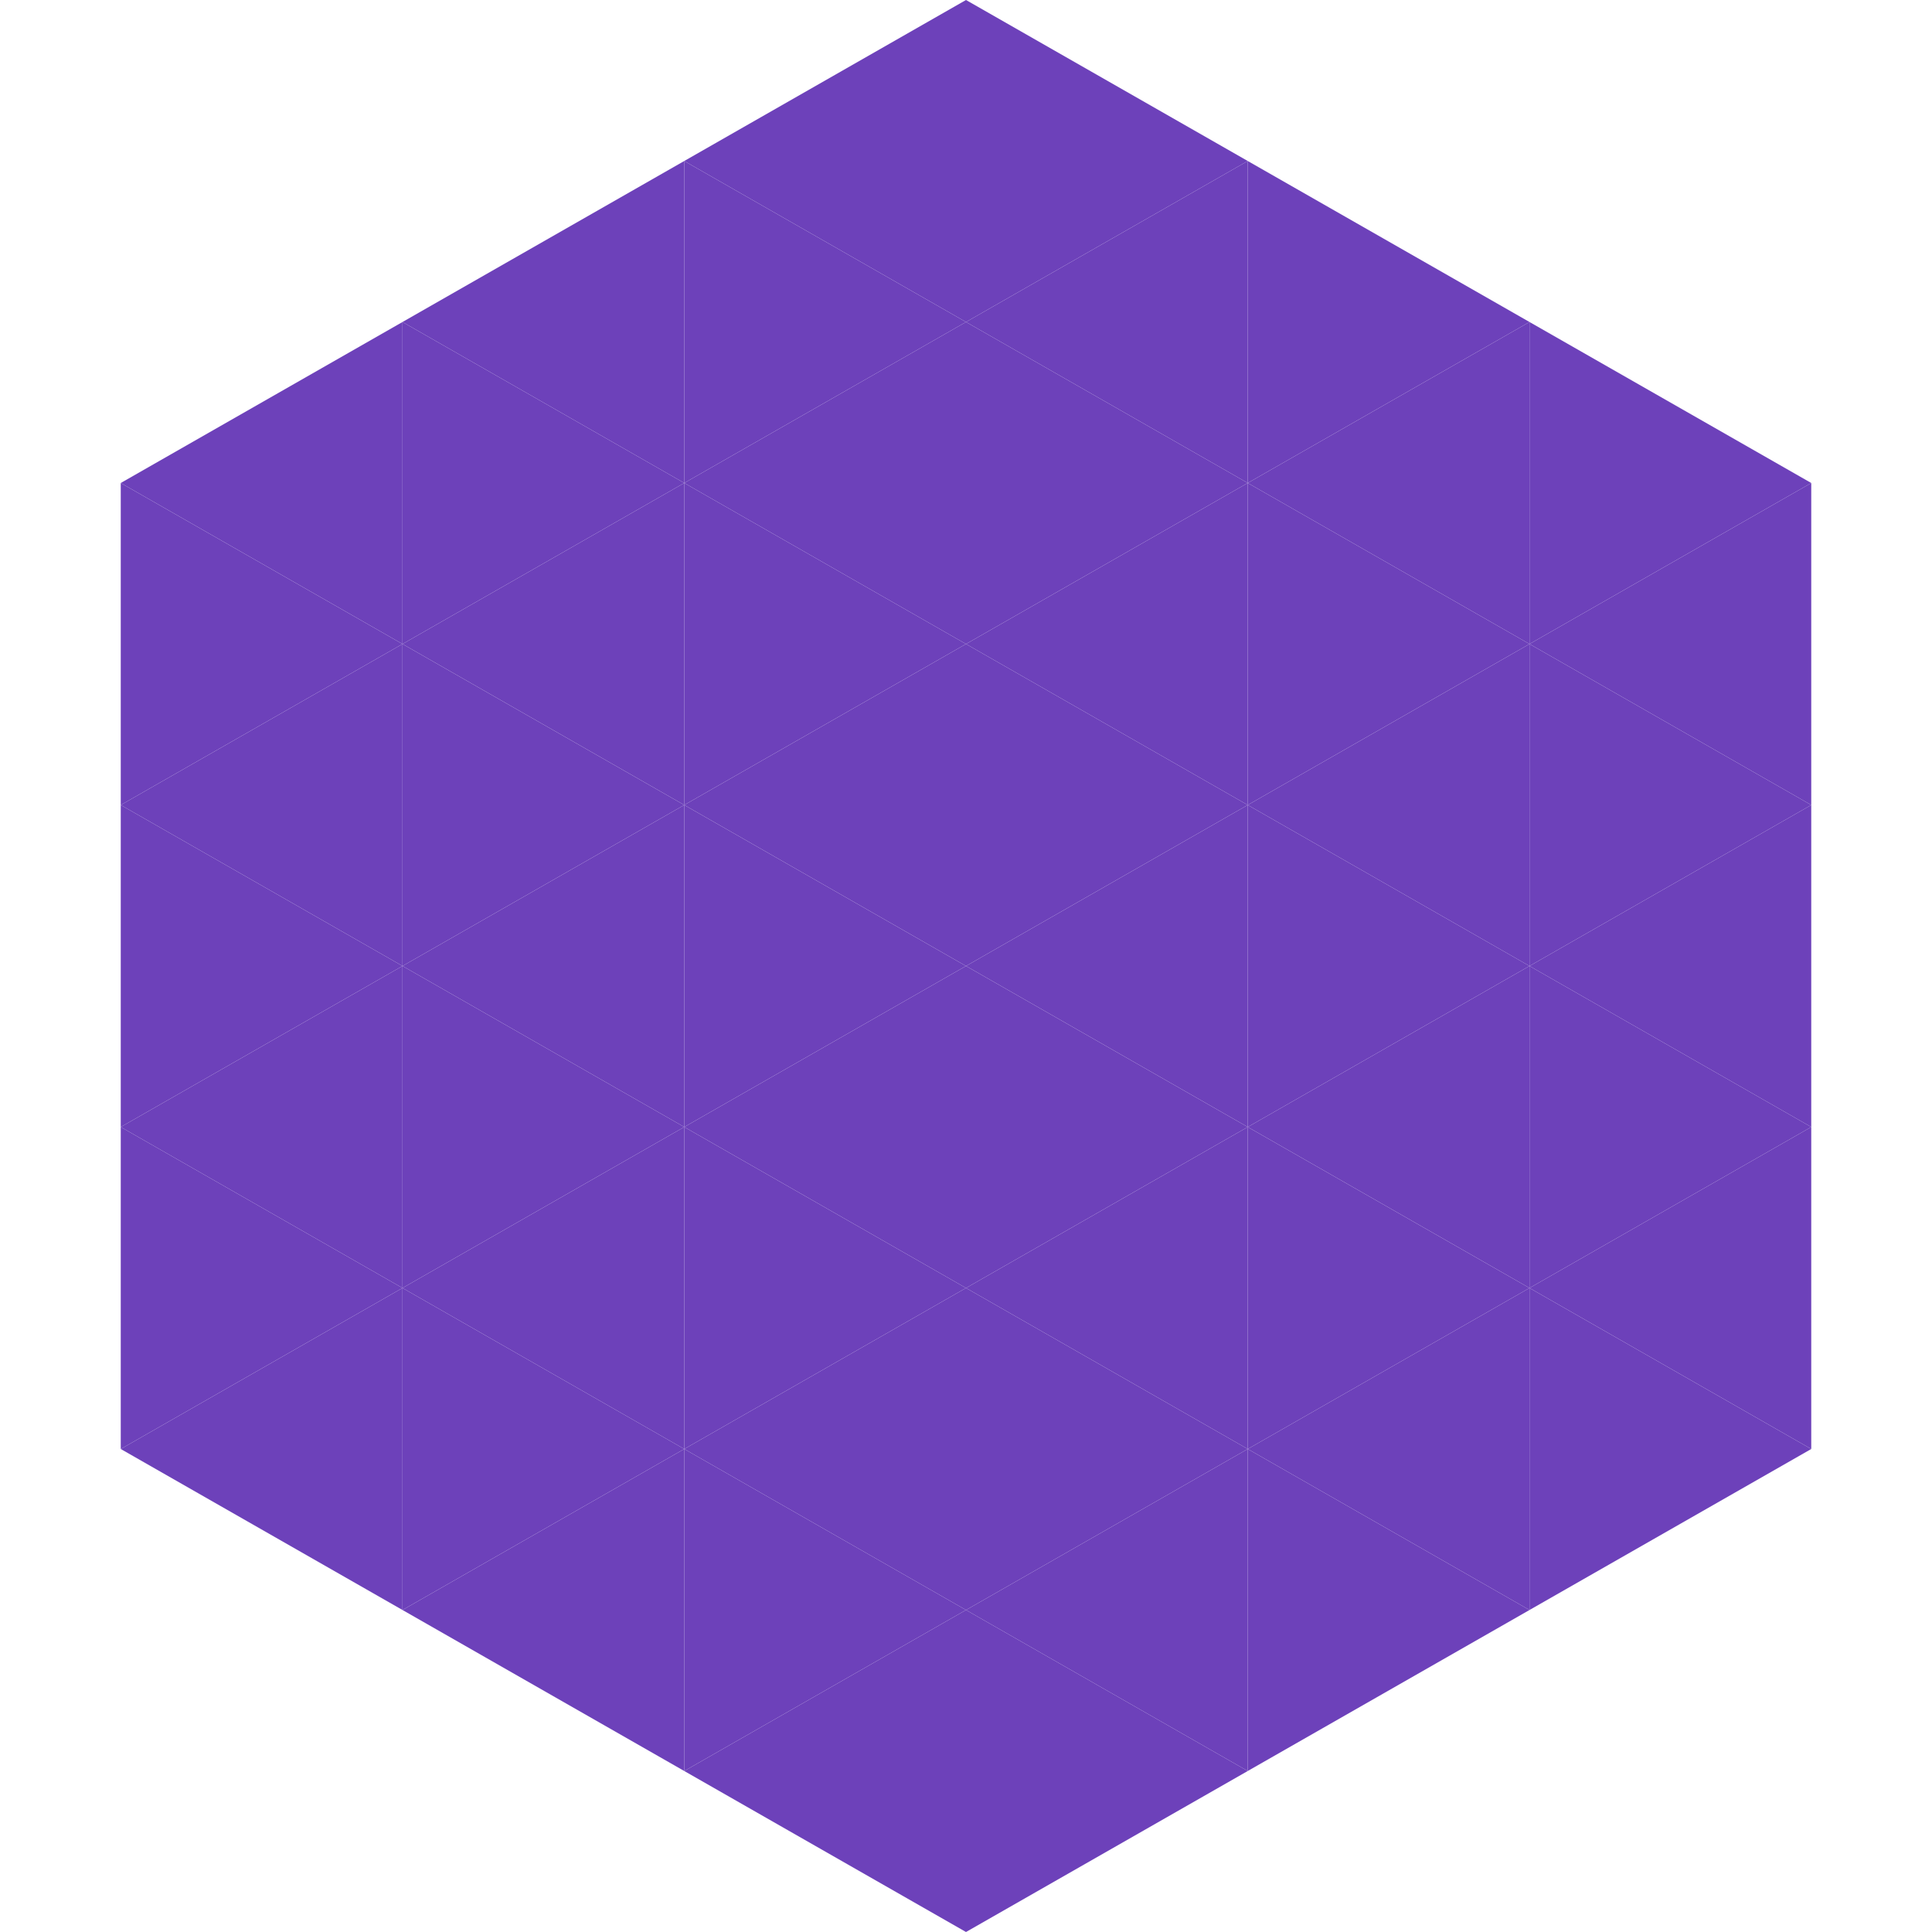 <?xml version="1.0"?>
<!-- Generated by SVGo -->
<svg width="240" height="240"
     xmlns="http://www.w3.org/2000/svg"
     xmlns:xlink="http://www.w3.org/1999/xlink">
<polygon points="50,40 15,60 50,80" style="fill:rgb(109,65,186)" />
<polygon points="190,40 225,60 190,80" style="fill:rgb(109,65,186)" />
<polygon points="15,60 50,80 15,100" style="fill:rgb(109,65,186)" />
<polygon points="225,60 190,80 225,100" style="fill:rgb(109,65,186)" />
<polygon points="50,80 15,100 50,120" style="fill:rgb(109,65,186)" />
<polygon points="190,80 225,100 190,120" style="fill:rgb(109,65,186)" />
<polygon points="15,100 50,120 15,140" style="fill:rgb(109,65,186)" />
<polygon points="225,100 190,120 225,140" style="fill:rgb(109,65,186)" />
<polygon points="50,120 15,140 50,160" style="fill:rgb(109,65,186)" />
<polygon points="190,120 225,140 190,160" style="fill:rgb(109,65,186)" />
<polygon points="15,140 50,160 15,180" style="fill:rgb(109,65,186)" />
<polygon points="225,140 190,160 225,180" style="fill:rgb(109,65,186)" />
<polygon points="50,160 15,180 50,200" style="fill:rgb(109,65,186)" />
<polygon points="190,160 225,180 190,200" style="fill:rgb(109,65,186)" />
<polygon points="15,180 50,200 15,220" style="fill:rgb(255,255,255); fill-opacity:0" />
<polygon points="225,180 190,200 225,220" style="fill:rgb(255,255,255); fill-opacity:0" />
<polygon points="50,0 85,20 50,40" style="fill:rgb(255,255,255); fill-opacity:0" />
<polygon points="190,0 155,20 190,40" style="fill:rgb(255,255,255); fill-opacity:0" />
<polygon points="85,20 50,40 85,60" style="fill:rgb(109,65,186)" />
<polygon points="155,20 190,40 155,60" style="fill:rgb(109,65,186)" />
<polygon points="50,40 85,60 50,80" style="fill:rgb(109,65,186)" />
<polygon points="190,40 155,60 190,80" style="fill:rgb(109,65,186)" />
<polygon points="85,60 50,80 85,100" style="fill:rgb(109,65,186)" />
<polygon points="155,60 190,80 155,100" style="fill:rgb(109,65,186)" />
<polygon points="50,80 85,100 50,120" style="fill:rgb(109,65,186)" />
<polygon points="190,80 155,100 190,120" style="fill:rgb(109,65,186)" />
<polygon points="85,100 50,120 85,140" style="fill:rgb(109,65,186)" />
<polygon points="155,100 190,120 155,140" style="fill:rgb(109,65,186)" />
<polygon points="50,120 85,140 50,160" style="fill:rgb(109,65,186)" />
<polygon points="190,120 155,140 190,160" style="fill:rgb(109,65,186)" />
<polygon points="85,140 50,160 85,180" style="fill:rgb(109,65,186)" />
<polygon points="155,140 190,160 155,180" style="fill:rgb(109,65,186)" />
<polygon points="50,160 85,180 50,200" style="fill:rgb(109,65,186)" />
<polygon points="190,160 155,180 190,200" style="fill:rgb(109,65,186)" />
<polygon points="85,180 50,200 85,220" style="fill:rgb(109,65,186)" />
<polygon points="155,180 190,200 155,220" style="fill:rgb(109,65,186)" />
<polygon points="120,0 85,20 120,40" style="fill:rgb(109,65,186)" />
<polygon points="120,0 155,20 120,40" style="fill:rgb(109,65,186)" />
<polygon points="85,20 120,40 85,60" style="fill:rgb(109,65,186)" />
<polygon points="155,20 120,40 155,60" style="fill:rgb(109,65,186)" />
<polygon points="120,40 85,60 120,80" style="fill:rgb(109,65,186)" />
<polygon points="120,40 155,60 120,80" style="fill:rgb(109,65,186)" />
<polygon points="85,60 120,80 85,100" style="fill:rgb(109,65,186)" />
<polygon points="155,60 120,80 155,100" style="fill:rgb(109,65,186)" />
<polygon points="120,80 85,100 120,120" style="fill:rgb(109,65,186)" />
<polygon points="120,80 155,100 120,120" style="fill:rgb(109,65,186)" />
<polygon points="85,100 120,120 85,140" style="fill:rgb(109,65,186)" />
<polygon points="155,100 120,120 155,140" style="fill:rgb(109,65,186)" />
<polygon points="120,120 85,140 120,160" style="fill:rgb(109,65,186)" />
<polygon points="120,120 155,140 120,160" style="fill:rgb(109,65,186)" />
<polygon points="85,140 120,160 85,180" style="fill:rgb(109,65,186)" />
<polygon points="155,140 120,160 155,180" style="fill:rgb(109,65,186)" />
<polygon points="120,160 85,180 120,200" style="fill:rgb(109,65,186)" />
<polygon points="120,160 155,180 120,200" style="fill:rgb(109,65,186)" />
<polygon points="85,180 120,200 85,220" style="fill:rgb(109,65,186)" />
<polygon points="155,180 120,200 155,220" style="fill:rgb(109,65,186)" />
<polygon points="120,200 85,220 120,240" style="fill:rgb(109,65,186)" />
<polygon points="120,200 155,220 120,240" style="fill:rgb(109,65,186)" />
<polygon points="85,220 120,240 85,260" style="fill:rgb(255,255,255); fill-opacity:0" />
<polygon points="155,220 120,240 155,260" style="fill:rgb(255,255,255); fill-opacity:0" />
</svg>
